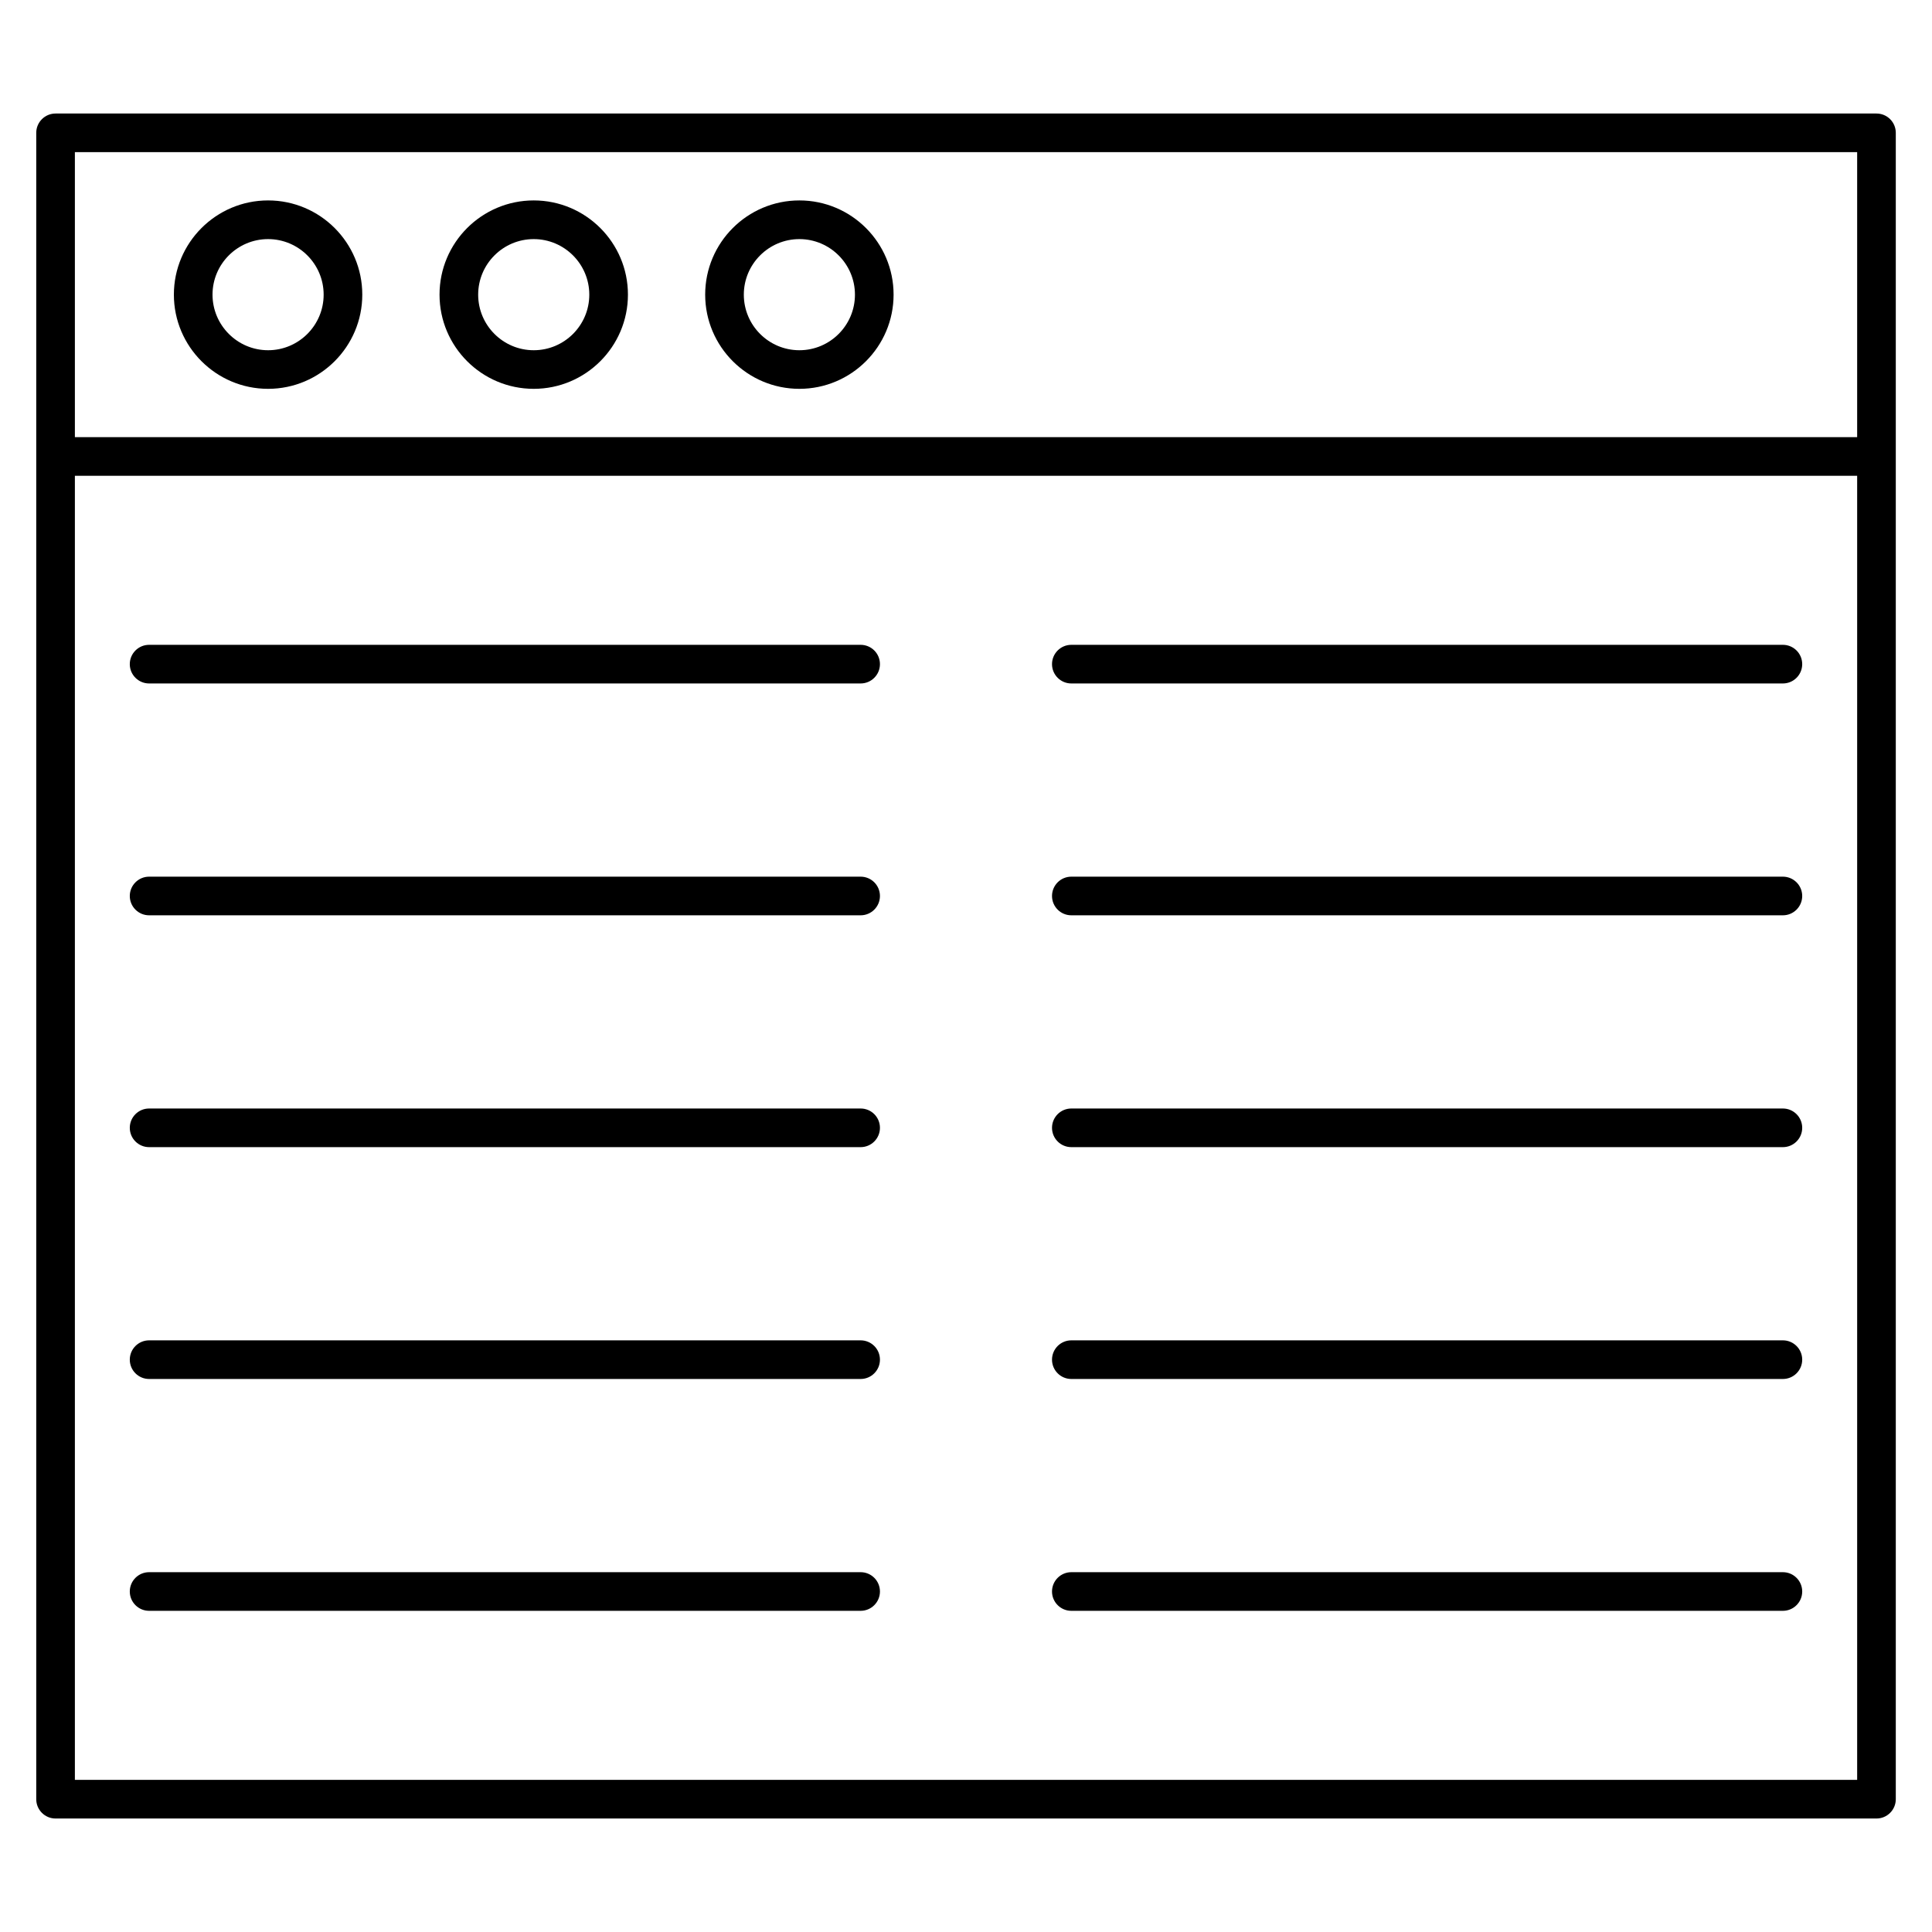 <svg height='100px' width='100px'  fill="#000000" xmlns="http://www.w3.org/2000/svg" xmlns:xlink="http://www.w3.org/1999/xlink" version="1.1" x="0px" y="0px" viewBox="7.5 7.5 50 50" enable-background="new 7.5 7.5 50 50" xml:space="preserve"><path d="M56.063,10.438H8.938c-0.276,0-0.5,0.224-0.5,0.5v43.125c0,0.276,0.224,0.5,0.5,0.5h47.125c0.276,0,0.5-0.224,0.5-0.5  V10.938C56.563,10.661,56.339,10.438,56.063,10.438z M55.563,11.438v7.375H9.438v-7.375H55.563z M9.438,53.563v-33.75h46.125v33.75  H9.438z"></path><path d="M14.438,17.563c1.344,0,2.438-1.093,2.438-2.438s-1.093-2.438-2.438-2.438S12,13.781,12,15.125S13.093,17.563,14.438,17.563  z M14.438,13.688c0.792,0,1.438,0.645,1.438,1.438s-0.645,1.438-1.438,1.438S13,15.917,13,15.125S13.645,13.688,14.438,13.688z"></path><path d="M21.313,17.563c1.344,0,2.438-1.093,2.438-2.438s-1.093-2.438-2.438-2.438s-2.438,1.093-2.438,2.438  S19.968,17.563,21.313,17.563z M21.313,13.688c0.792,0,1.438,0.645,1.438,1.438s-0.645,1.438-1.438,1.438s-1.438-0.645-1.438-1.438  S20.52,13.688,21.313,13.688z"></path><path d="M28.188,17.563c1.344,0,2.438-1.093,2.438-2.438s-1.093-2.438-2.438-2.438s-2.438,1.093-2.438,2.438  S26.843,17.563,28.188,17.563z M28.188,13.688c0.792,0,1.438,0.645,1.438,1.438s-0.645,1.438-1.438,1.438s-1.438-0.645-1.438-1.438  S27.395,13.688,28.188,13.688z"></path><path d="M29.773,24.188H11.359c-0.276,0-0.5,0.224-0.5,0.5s0.224,0.5,0.5,0.5h18.414c0.276,0,0.5-0.224,0.5-0.5  S30.05,24.188,29.773,24.188z"></path><path d="M29.773,30.188H11.359c-0.276,0-0.5,0.224-0.5,0.5s0.224,0.5,0.5,0.5h18.414c0.276,0,0.5-0.224,0.5-0.5  S30.05,30.188,29.773,30.188z"></path><path d="M29.773,36.188H11.359c-0.276,0-0.5,0.224-0.5,0.5s0.224,0.5,0.5,0.5h18.414c0.276,0,0.5-0.224,0.5-0.5  S30.05,36.188,29.773,36.188z"></path><path d="M29.773,42.188H11.359c-0.276,0-0.5,0.224-0.5,0.5s0.224,0.5,0.5,0.5h18.414c0.276,0,0.5-0.224,0.5-0.5  S30.05,42.188,29.773,42.188z"></path><path d="M29.773,48.188H11.359c-0.276,0-0.5,0.224-0.5,0.5s0.224,0.5,0.5,0.5h18.414c0.276,0,0.5-0.224,0.5-0.5  S30.05,48.188,29.773,48.188z"></path><path d="M53.641,24.188H35.226c-0.276,0-0.5,0.224-0.5,0.5s0.224,0.5,0.5,0.5h18.415c0.276,0,0.5-0.224,0.5-0.5  S53.917,24.188,53.641,24.188z"></path><path d="M53.641,30.188H35.226c-0.276,0-0.5,0.224-0.5,0.5s0.224,0.5,0.5,0.5h18.415c0.276,0,0.5-0.224,0.5-0.5  S53.917,30.188,53.641,30.188z"></path><path d="M53.641,36.188H35.226c-0.276,0-0.5,0.224-0.5,0.5s0.224,0.5,0.5,0.5h18.415c0.276,0,0.5-0.224,0.5-0.5  S53.917,36.188,53.641,36.188z"></path><path d="M53.641,42.188H35.226c-0.276,0-0.5,0.224-0.5,0.5s0.224,0.5,0.5,0.5h18.415c0.276,0,0.5-0.224,0.5-0.5  S53.917,42.188,53.641,42.188z"></path><path d="M53.641,48.188H35.226c-0.276,0-0.5,0.224-0.5,0.5s0.224,0.5,0.5,0.5h18.415c0.276,0,0.5-0.224,0.5-0.5  S53.917,48.188,53.641,48.188z"></path></svg>